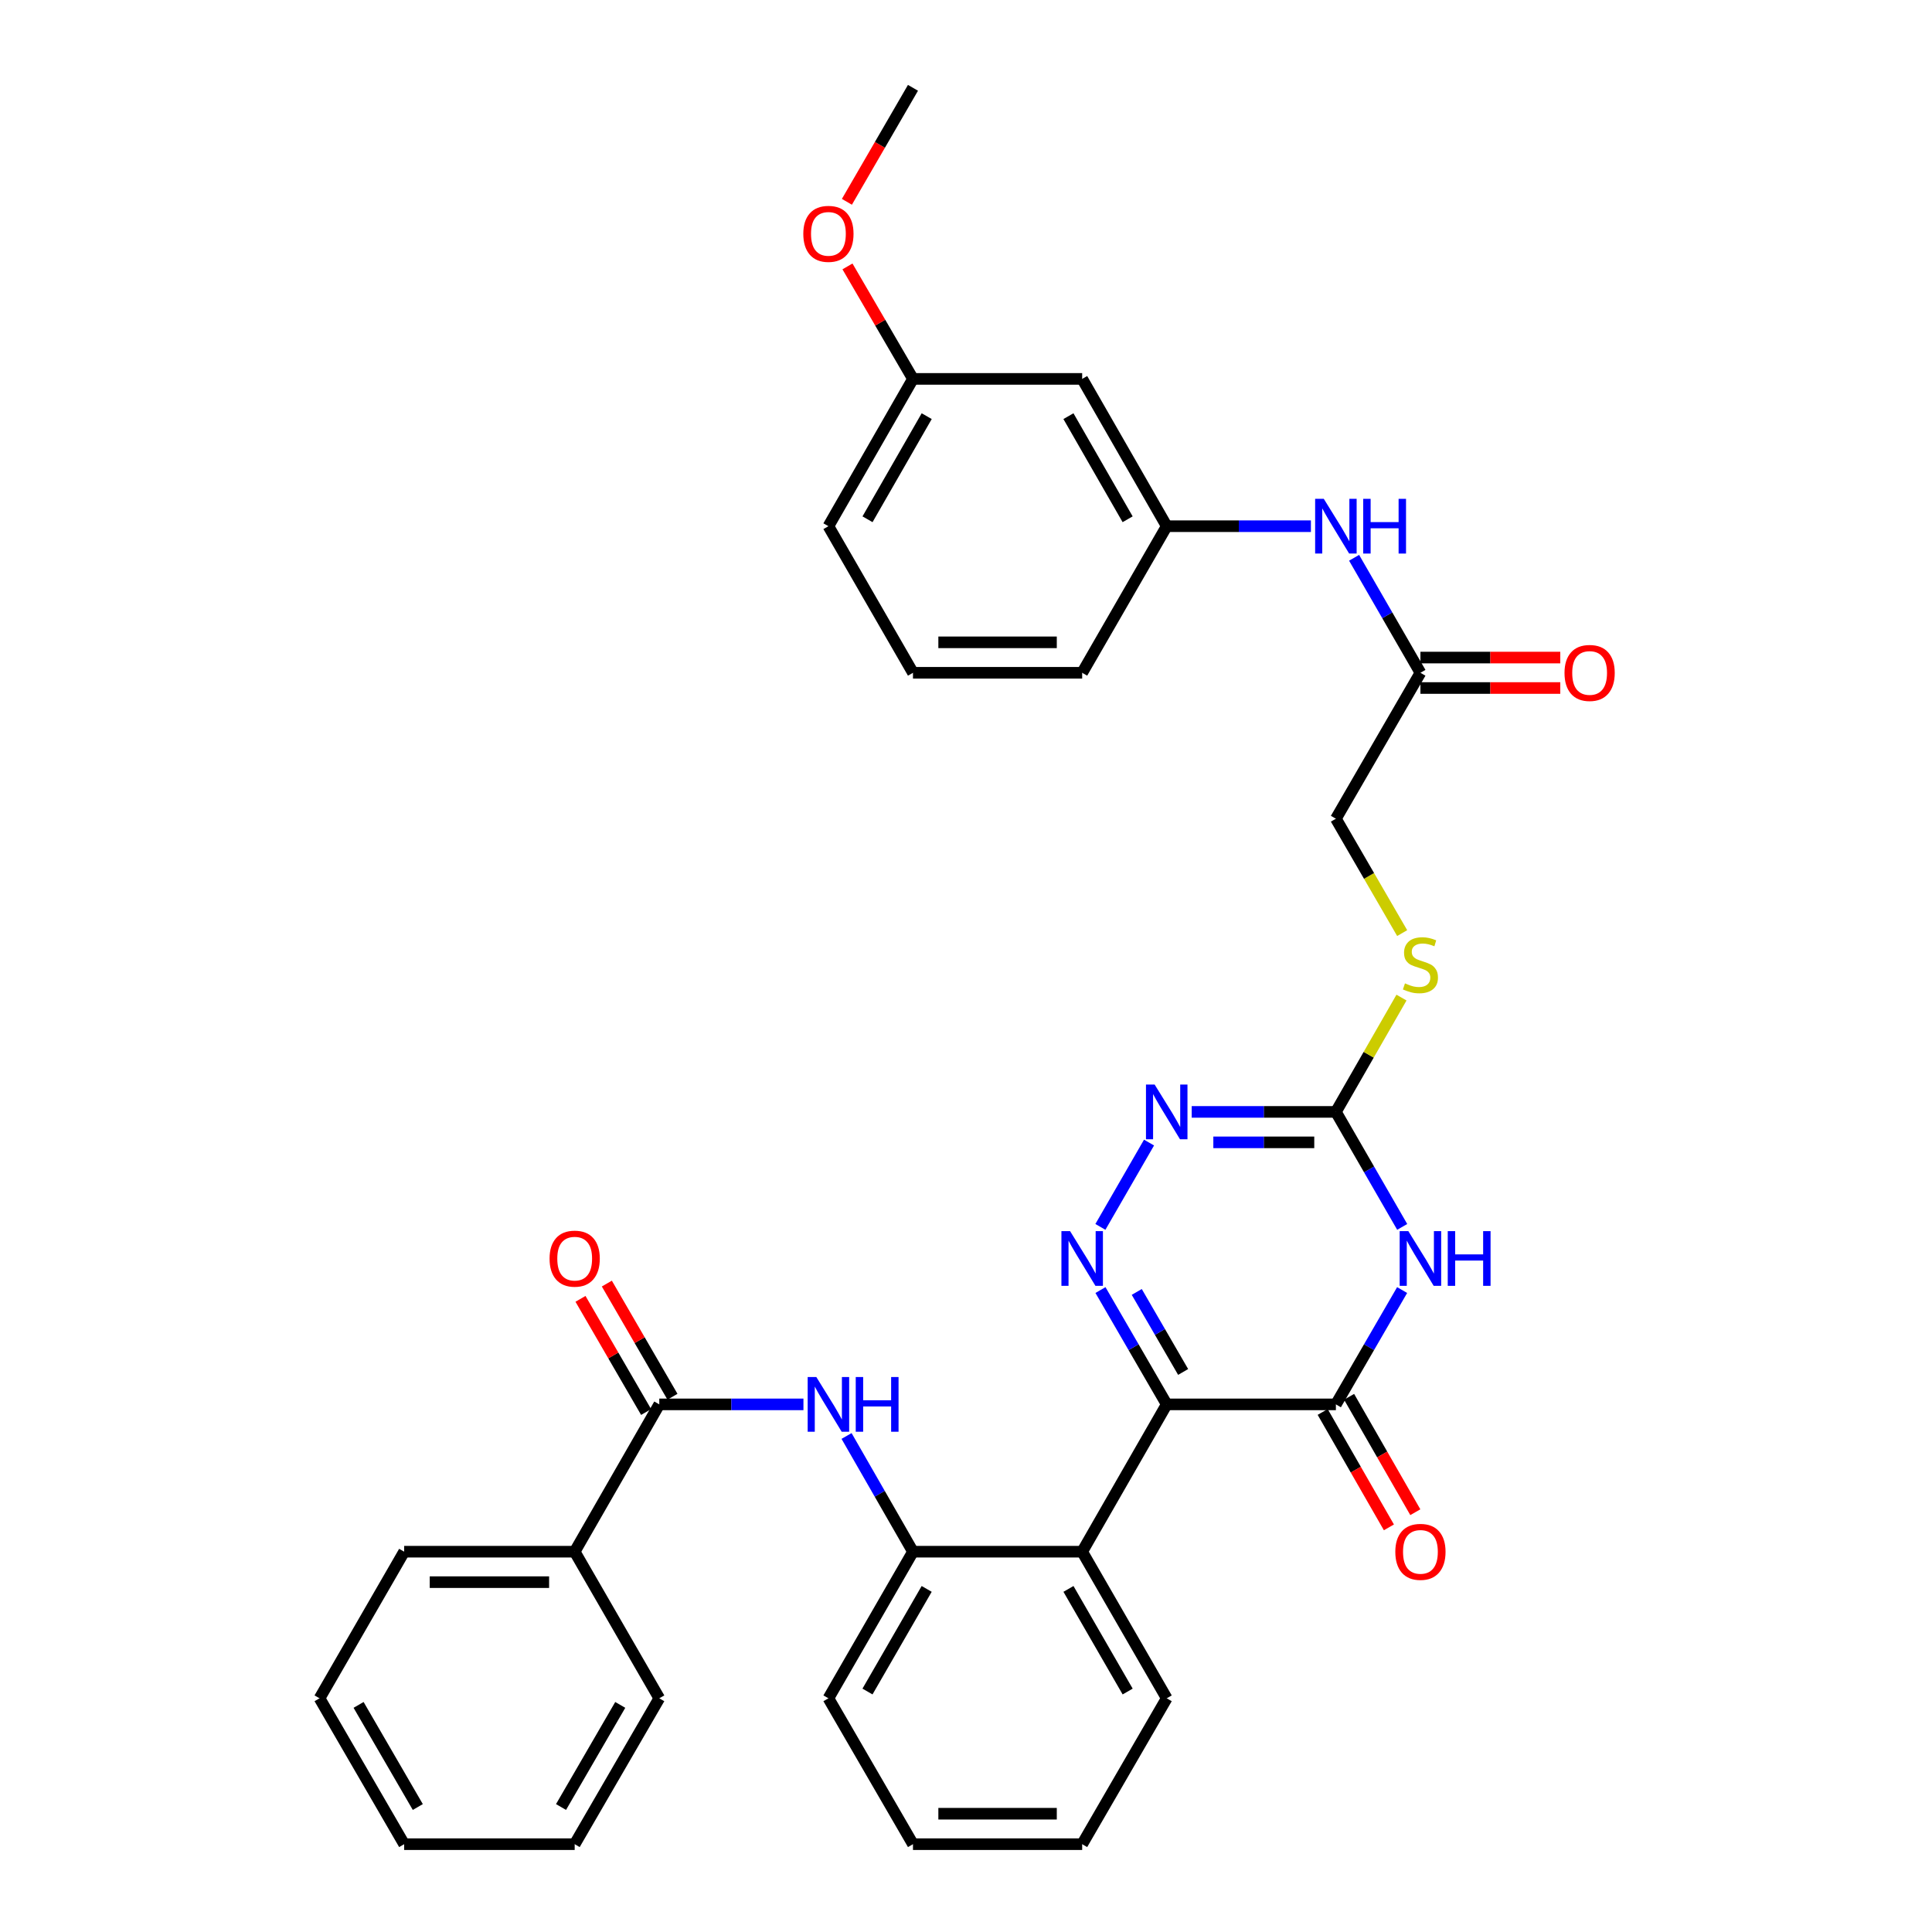 <?xml version='1.0' encoding='iso-8859-1'?>
<svg version='1.1' baseProfile='full'
              xmlns='http://www.w3.org/2000/svg'
                      xmlns:rdkit='http://www.rdkit.org/xml'
                      xmlns:xlink='http://www.w3.org/1999/xlink'
                  xml:space='preserve'
width='1000px' height='1000px' viewBox='0 0 1000 1000'>
<!-- END OF HEADER -->
<rect style='opacity:1.0;fill:#FFFFFF;stroke:none' width='1000' height='1000' x='0' y='0'> </rect>
<path class='bond-0' d='M 603.895,726.905 L 586.748,697.318' style='fill:none;fill-rule:evenodd;stroke:#000000;stroke-width:6px;stroke-linecap:butt;stroke-linejoin:miter;stroke-opacity:1' />
<path class='bond-0' d='M 586.748,697.318 L 569.601,667.732' style='fill:none;fill-rule:evenodd;stroke:#0000FF;stroke-width:6px;stroke-linecap:butt;stroke-linejoin:miter;stroke-opacity:1' />
<path class='bond-0' d='M 612.391,710.124 L 600.388,689.413' style='fill:none;fill-rule:evenodd;stroke:#000000;stroke-width:6px;stroke-linecap:butt;stroke-linejoin:miter;stroke-opacity:1' />
<path class='bond-0' d='M 600.388,689.413 L 588.385,668.702' style='fill:none;fill-rule:evenodd;stroke:#0000FF;stroke-width:6px;stroke-linecap:butt;stroke-linejoin:miter;stroke-opacity:1' />
<path class='bond-2' d='M 603.895,726.905 L 691.454,726.905' style='fill:none;fill-rule:evenodd;stroke:#000000;stroke-width:6px;stroke-linecap:butt;stroke-linejoin:miter;stroke-opacity:1' />
<path class='bond-5' d='M 603.895,726.905 L 560.13,803.156' style='fill:none;fill-rule:evenodd;stroke:#000000;stroke-width:6px;stroke-linecap:butt;stroke-linejoin:miter;stroke-opacity:1' />
<path class='bond-4' d='M 569.56,635.04 L 594.737,591.393' style='fill:none;fill-rule:evenodd;stroke:#0000FF;stroke-width:6px;stroke-linecap:butt;stroke-linejoin:miter;stroke-opacity:1' />
<path class='bond-1' d='M 725.741,667.732 L 708.598,697.318' style='fill:none;fill-rule:evenodd;stroke:#0000FF;stroke-width:6px;stroke-linecap:butt;stroke-linejoin:miter;stroke-opacity:1' />
<path class='bond-1' d='M 708.598,697.318 L 691.454,726.905' style='fill:none;fill-rule:evenodd;stroke:#000000;stroke-width:6px;stroke-linecap:butt;stroke-linejoin:miter;stroke-opacity:1' />
<path class='bond-3' d='M 725.782,635.04 L 708.618,605.278' style='fill:none;fill-rule:evenodd;stroke:#0000FF;stroke-width:6px;stroke-linecap:butt;stroke-linejoin:miter;stroke-opacity:1' />
<path class='bond-3' d='M 708.618,605.278 L 691.454,575.515' style='fill:none;fill-rule:evenodd;stroke:#000000;stroke-width:6px;stroke-linecap:butt;stroke-linejoin:miter;stroke-opacity:1' />
<path class='bond-12' d='M 684.617,730.828 L 701.756,760.695' style='fill:none;fill-rule:evenodd;stroke:#000000;stroke-width:6px;stroke-linecap:butt;stroke-linejoin:miter;stroke-opacity:1' />
<path class='bond-12' d='M 701.756,760.695 L 718.895,790.561' style='fill:none;fill-rule:evenodd;stroke:#FF0000;stroke-width:6px;stroke-linecap:butt;stroke-linejoin:miter;stroke-opacity:1' />
<path class='bond-12' d='M 698.29,722.982 L 715.43,752.848' style='fill:none;fill-rule:evenodd;stroke:#000000;stroke-width:6px;stroke-linecap:butt;stroke-linejoin:miter;stroke-opacity:1' />
<path class='bond-12' d='M 715.43,752.848 L 732.569,782.715' style='fill:none;fill-rule:evenodd;stroke:#FF0000;stroke-width:6px;stroke-linecap:butt;stroke-linejoin:miter;stroke-opacity:1' />
<path class='bond-11' d='M 691.454,575.515 L 708.432,545.933' style='fill:none;fill-rule:evenodd;stroke:#000000;stroke-width:6px;stroke-linecap:butt;stroke-linejoin:miter;stroke-opacity:1' />
<path class='bond-11' d='M 708.432,545.933 L 725.409,516.351' style='fill:none;fill-rule:evenodd;stroke:#CCCC00;stroke-width:6px;stroke-linecap:butt;stroke-linejoin:miter;stroke-opacity:1' />
<path class='bond-34' d='M 691.454,575.515 L 654.139,575.515' style='fill:none;fill-rule:evenodd;stroke:#000000;stroke-width:6px;stroke-linecap:butt;stroke-linejoin:miter;stroke-opacity:1' />
<path class='bond-34' d='M 654.139,575.515 L 616.824,575.515' style='fill:none;fill-rule:evenodd;stroke:#0000FF;stroke-width:6px;stroke-linecap:butt;stroke-linejoin:miter;stroke-opacity:1' />
<path class='bond-34' d='M 680.259,591.28 L 654.139,591.28' style='fill:none;fill-rule:evenodd;stroke:#000000;stroke-width:6px;stroke-linecap:butt;stroke-linejoin:miter;stroke-opacity:1' />
<path class='bond-34' d='M 654.139,591.28 L 628.019,591.28' style='fill:none;fill-rule:evenodd;stroke:#0000FF;stroke-width:6px;stroke-linecap:butt;stroke-linejoin:miter;stroke-opacity:1' />
<path class='bond-8' d='M 560.13,803.156 L 472.554,803.156' style='fill:none;fill-rule:evenodd;stroke:#000000;stroke-width:6px;stroke-linecap:butt;stroke-linejoin:miter;stroke-opacity:1' />
<path class='bond-20' d='M 560.13,803.156 L 603.895,879.039' style='fill:none;fill-rule:evenodd;stroke:#000000;stroke-width:6px;stroke-linecap:butt;stroke-linejoin:miter;stroke-opacity:1' />
<path class='bond-20' d='M 553.038,822.415 L 583.674,875.533' style='fill:none;fill-rule:evenodd;stroke:#000000;stroke-width:6px;stroke-linecap:butt;stroke-linejoin:miter;stroke-opacity:1' />
<path class='bond-6' d='M 341.247,726.905 L 378.553,726.905' style='fill:none;fill-rule:evenodd;stroke:#000000;stroke-width:6px;stroke-linecap:butt;stroke-linejoin:miter;stroke-opacity:1' />
<path class='bond-6' d='M 378.553,726.905 L 415.859,726.905' style='fill:none;fill-rule:evenodd;stroke:#0000FF;stroke-width:6px;stroke-linecap:butt;stroke-linejoin:miter;stroke-opacity:1' />
<path class='bond-13' d='M 348.066,722.95 L 331.083,693.664' style='fill:none;fill-rule:evenodd;stroke:#000000;stroke-width:6px;stroke-linecap:butt;stroke-linejoin:miter;stroke-opacity:1' />
<path class='bond-13' d='M 331.083,693.664 L 314.099,664.378' style='fill:none;fill-rule:evenodd;stroke:#FF0000;stroke-width:6px;stroke-linecap:butt;stroke-linejoin:miter;stroke-opacity:1' />
<path class='bond-13' d='M 334.428,730.859 L 317.445,701.573' style='fill:none;fill-rule:evenodd;stroke:#000000;stroke-width:6px;stroke-linecap:butt;stroke-linejoin:miter;stroke-opacity:1' />
<path class='bond-13' d='M 317.445,701.573 L 300.461,672.286' style='fill:none;fill-rule:evenodd;stroke:#FF0000;stroke-width:6px;stroke-linecap:butt;stroke-linejoin:miter;stroke-opacity:1' />
<path class='bond-14' d='M 341.247,726.905 L 297.455,803.156' style='fill:none;fill-rule:evenodd;stroke:#000000;stroke-width:6px;stroke-linecap:butt;stroke-linejoin:miter;stroke-opacity:1' />
<path class='bond-7' d='M 438.177,743.263 L 455.365,773.209' style='fill:none;fill-rule:evenodd;stroke:#0000FF;stroke-width:6px;stroke-linecap:butt;stroke-linejoin:miter;stroke-opacity:1' />
<path class='bond-7' d='M 455.365,773.209 L 472.554,803.156' style='fill:none;fill-rule:evenodd;stroke:#000000;stroke-width:6px;stroke-linecap:butt;stroke-linejoin:miter;stroke-opacity:1' />
<path class='bond-22' d='M 472.554,803.156 L 428.788,879.039' style='fill:none;fill-rule:evenodd;stroke:#000000;stroke-width:6px;stroke-linecap:butt;stroke-linejoin:miter;stroke-opacity:1' />
<path class='bond-22' d='M 479.646,822.415 L 449.009,875.533' style='fill:none;fill-rule:evenodd;stroke:#000000;stroke-width:6px;stroke-linecap:butt;stroke-linejoin:miter;stroke-opacity:1' />
<path class='bond-9' d='M 735.211,348.234 L 691.454,423.767' style='fill:none;fill-rule:evenodd;stroke:#000000;stroke-width:6px;stroke-linecap:butt;stroke-linejoin:miter;stroke-opacity:1' />
<path class='bond-10' d='M 735.211,348.234 L 718.047,318.471' style='fill:none;fill-rule:evenodd;stroke:#000000;stroke-width:6px;stroke-linecap:butt;stroke-linejoin:miter;stroke-opacity:1' />
<path class='bond-10' d='M 718.047,318.471 L 700.883,288.709' style='fill:none;fill-rule:evenodd;stroke:#0000FF;stroke-width:6px;stroke-linecap:butt;stroke-linejoin:miter;stroke-opacity:1' />
<path class='bond-17' d='M 735.211,356.116 L 771.404,356.116' style='fill:none;fill-rule:evenodd;stroke:#000000;stroke-width:6px;stroke-linecap:butt;stroke-linejoin:miter;stroke-opacity:1' />
<path class='bond-17' d='M 771.404,356.116 L 807.597,356.116' style='fill:none;fill-rule:evenodd;stroke:#FF0000;stroke-width:6px;stroke-linecap:butt;stroke-linejoin:miter;stroke-opacity:1' />
<path class='bond-17' d='M 735.211,340.351 L 771.404,340.351' style='fill:none;fill-rule:evenodd;stroke:#000000;stroke-width:6px;stroke-linecap:butt;stroke-linejoin:miter;stroke-opacity:1' />
<path class='bond-17' d='M 771.404,340.351 L 807.597,340.351' style='fill:none;fill-rule:evenodd;stroke:#FF0000;stroke-width:6px;stroke-linecap:butt;stroke-linejoin:miter;stroke-opacity:1' />
<path class='bond-15' d='M 678.525,272.359 L 641.21,272.359' style='fill:none;fill-rule:evenodd;stroke:#0000FF;stroke-width:6px;stroke-linecap:butt;stroke-linejoin:miter;stroke-opacity:1' />
<path class='bond-15' d='M 641.21,272.359 L 603.895,272.359' style='fill:none;fill-rule:evenodd;stroke:#000000;stroke-width:6px;stroke-linecap:butt;stroke-linejoin:miter;stroke-opacity:1' />
<path class='bond-18' d='M 725.764,482.971 L 708.609,453.369' style='fill:none;fill-rule:evenodd;stroke:#CCCC00;stroke-width:6px;stroke-linecap:butt;stroke-linejoin:miter;stroke-opacity:1' />
<path class='bond-18' d='M 708.609,453.369 L 691.454,423.767' style='fill:none;fill-rule:evenodd;stroke:#000000;stroke-width:6px;stroke-linecap:butt;stroke-linejoin:miter;stroke-opacity:1' />
<path class='bond-25' d='M 297.455,803.156 L 209.188,803.156' style='fill:none;fill-rule:evenodd;stroke:#000000;stroke-width:6px;stroke-linecap:butt;stroke-linejoin:miter;stroke-opacity:1' />
<path class='bond-25' d='M 284.215,818.921 L 222.428,818.921' style='fill:none;fill-rule:evenodd;stroke:#000000;stroke-width:6px;stroke-linecap:butt;stroke-linejoin:miter;stroke-opacity:1' />
<path class='bond-26' d='M 297.455,803.156 L 341.247,879.039' style='fill:none;fill-rule:evenodd;stroke:#000000;stroke-width:6px;stroke-linecap:butt;stroke-linejoin:miter;stroke-opacity:1' />
<path class='bond-16' d='M 603.895,272.359 L 560.13,196.117' style='fill:none;fill-rule:evenodd;stroke:#000000;stroke-width:6px;stroke-linecap:butt;stroke-linejoin:miter;stroke-opacity:1' />
<path class='bond-16' d='M 583.658,268.772 L 553.022,215.402' style='fill:none;fill-rule:evenodd;stroke:#000000;stroke-width:6px;stroke-linecap:butt;stroke-linejoin:miter;stroke-opacity:1' />
<path class='bond-24' d='M 603.895,272.359 L 560.13,348.234' style='fill:none;fill-rule:evenodd;stroke:#000000;stroke-width:6px;stroke-linecap:butt;stroke-linejoin:miter;stroke-opacity:1' />
<path class='bond-19' d='M 560.13,196.117 L 472.554,196.117' style='fill:none;fill-rule:evenodd;stroke:#000000;stroke-width:6px;stroke-linecap:butt;stroke-linejoin:miter;stroke-opacity:1' />
<path class='bond-21' d='M 472.554,196.117 L 455.602,167.006' style='fill:none;fill-rule:evenodd;stroke:#000000;stroke-width:6px;stroke-linecap:butt;stroke-linejoin:miter;stroke-opacity:1' />
<path class='bond-21' d='M 455.602,167.006 L 438.649,137.895' style='fill:none;fill-rule:evenodd;stroke:#FF0000;stroke-width:6px;stroke-linecap:butt;stroke-linejoin:miter;stroke-opacity:1' />
<path class='bond-37' d='M 472.554,196.117 L 428.788,272.359' style='fill:none;fill-rule:evenodd;stroke:#000000;stroke-width:6px;stroke-linecap:butt;stroke-linejoin:miter;stroke-opacity:1' />
<path class='bond-37' d='M 479.662,215.402 L 449.026,268.772' style='fill:none;fill-rule:evenodd;stroke:#000000;stroke-width:6px;stroke-linecap:butt;stroke-linejoin:miter;stroke-opacity:1' />
<path class='bond-29' d='M 603.895,879.039 L 560.13,954.545' style='fill:none;fill-rule:evenodd;stroke:#000000;stroke-width:6px;stroke-linecap:butt;stroke-linejoin:miter;stroke-opacity:1' />
<path class='bond-28' d='M 438.353,104.459 L 455.453,74.957' style='fill:none;fill-rule:evenodd;stroke:#FF0000;stroke-width:6px;stroke-linecap:butt;stroke-linejoin:miter;stroke-opacity:1' />
<path class='bond-28' d='M 455.453,74.957 L 472.554,45.455' style='fill:none;fill-rule:evenodd;stroke:#000000;stroke-width:6px;stroke-linecap:butt;stroke-linejoin:miter;stroke-opacity:1' />
<path class='bond-35' d='M 428.788,879.039 L 472.554,954.545' style='fill:none;fill-rule:evenodd;stroke:#000000;stroke-width:6px;stroke-linecap:butt;stroke-linejoin:miter;stroke-opacity:1' />
<path class='bond-23' d='M 472.554,348.234 L 560.13,348.234' style='fill:none;fill-rule:evenodd;stroke:#000000;stroke-width:6px;stroke-linecap:butt;stroke-linejoin:miter;stroke-opacity:1' />
<path class='bond-23' d='M 485.69,332.469 L 546.993,332.469' style='fill:none;fill-rule:evenodd;stroke:#000000;stroke-width:6px;stroke-linecap:butt;stroke-linejoin:miter;stroke-opacity:1' />
<path class='bond-27' d='M 472.554,348.234 L 428.788,272.359' style='fill:none;fill-rule:evenodd;stroke:#000000;stroke-width:6px;stroke-linecap:butt;stroke-linejoin:miter;stroke-opacity:1' />
<path class='bond-31' d='M 209.188,803.156 L 165.395,879.039' style='fill:none;fill-rule:evenodd;stroke:#000000;stroke-width:6px;stroke-linecap:butt;stroke-linejoin:miter;stroke-opacity:1' />
<path class='bond-32' d='M 341.247,879.039 L 297.455,954.545' style='fill:none;fill-rule:evenodd;stroke:#000000;stroke-width:6px;stroke-linecap:butt;stroke-linejoin:miter;stroke-opacity:1' />
<path class='bond-32' d='M 321.041,882.455 L 290.387,935.31' style='fill:none;fill-rule:evenodd;stroke:#000000;stroke-width:6px;stroke-linecap:butt;stroke-linejoin:miter;stroke-opacity:1' />
<path class='bond-30' d='M 560.13,954.545 L 472.554,954.545' style='fill:none;fill-rule:evenodd;stroke:#000000;stroke-width:6px;stroke-linecap:butt;stroke-linejoin:miter;stroke-opacity:1' />
<path class='bond-30' d='M 546.993,938.78 L 485.69,938.78' style='fill:none;fill-rule:evenodd;stroke:#000000;stroke-width:6px;stroke-linecap:butt;stroke-linejoin:miter;stroke-opacity:1' />
<path class='bond-36' d='M 165.395,879.039 L 209.188,954.545' style='fill:none;fill-rule:evenodd;stroke:#000000;stroke-width:6px;stroke-linecap:butt;stroke-linejoin:miter;stroke-opacity:1' />
<path class='bond-36' d='M 185.602,882.455 L 216.256,935.31' style='fill:none;fill-rule:evenodd;stroke:#000000;stroke-width:6px;stroke-linecap:butt;stroke-linejoin:miter;stroke-opacity:1' />
<path class='bond-33' d='M 297.455,954.545 L 209.188,954.545' style='fill:none;fill-rule:evenodd;stroke:#000000;stroke-width:6px;stroke-linecap:butt;stroke-linejoin:miter;stroke-opacity:1' />
<path  class='atom-1' d='M 553.87 637.23
L 563.15 652.23
Q 564.07 653.71, 565.55 656.39
Q 567.03 659.07, 567.11 659.23
L 567.11 637.23
L 570.87 637.23
L 570.87 665.55
L 566.99 665.55
L 557.03 649.15
Q 555.87 647.23, 554.63 645.03
Q 553.43 642.83, 553.07 642.15
L 553.07 665.55
L 549.39 665.55
L 549.39 637.23
L 553.87 637.23
' fill='#0000FF'/>
<path  class='atom-2' d='M 728.951 637.23
L 738.231 652.23
Q 739.151 653.71, 740.631 656.39
Q 742.111 659.07, 742.191 659.23
L 742.191 637.23
L 745.951 637.23
L 745.951 665.55
L 742.071 665.55
L 732.111 649.15
Q 730.951 647.23, 729.711 645.03
Q 728.511 642.83, 728.151 642.15
L 728.151 665.55
L 724.471 665.55
L 724.471 637.23
L 728.951 637.23
' fill='#0000FF'/>
<path  class='atom-2' d='M 749.351 637.23
L 753.191 637.23
L 753.191 649.27
L 767.671 649.27
L 767.671 637.23
L 771.511 637.23
L 771.511 665.55
L 767.671 665.55
L 767.671 652.47
L 753.191 652.47
L 753.191 665.55
L 749.351 665.55
L 749.351 637.23
' fill='#0000FF'/>
<path  class='atom-5' d='M 597.635 561.355
L 606.915 576.355
Q 607.835 577.835, 609.315 580.515
Q 610.795 583.195, 610.875 583.355
L 610.875 561.355
L 614.635 561.355
L 614.635 589.675
L 610.755 589.675
L 600.795 573.275
Q 599.635 571.355, 598.395 569.155
Q 597.195 566.955, 596.835 566.275
L 596.835 589.675
L 593.155 589.675
L 593.155 561.355
L 597.635 561.355
' fill='#0000FF'/>
<path  class='atom-8' d='M 422.528 712.745
L 431.808 727.745
Q 432.728 729.225, 434.208 731.905
Q 435.688 734.585, 435.768 734.745
L 435.768 712.745
L 439.528 712.745
L 439.528 741.065
L 435.648 741.065
L 425.688 724.665
Q 424.528 722.745, 423.288 720.545
Q 422.088 718.345, 421.728 717.665
L 421.728 741.065
L 418.048 741.065
L 418.048 712.745
L 422.528 712.745
' fill='#0000FF'/>
<path  class='atom-8' d='M 442.928 712.745
L 446.768 712.745
L 446.768 724.785
L 461.248 724.785
L 461.248 712.745
L 465.088 712.745
L 465.088 741.065
L 461.248 741.065
L 461.248 727.985
L 446.768 727.985
L 446.768 741.065
L 442.928 741.065
L 442.928 712.745
' fill='#0000FF'/>
<path  class='atom-11' d='M 685.194 258.199
L 694.474 273.199
Q 695.394 274.679, 696.874 277.359
Q 698.354 280.039, 698.434 280.199
L 698.434 258.199
L 702.194 258.199
L 702.194 286.519
L 698.314 286.519
L 688.354 270.119
Q 687.194 268.199, 685.954 265.999
Q 684.754 263.799, 684.394 263.119
L 684.394 286.519
L 680.714 286.519
L 680.714 258.199
L 685.194 258.199
' fill='#0000FF'/>
<path  class='atom-11' d='M 705.594 258.199
L 709.434 258.199
L 709.434 270.239
L 723.914 270.239
L 723.914 258.199
L 727.754 258.199
L 727.754 286.519
L 723.914 286.519
L 723.914 273.439
L 709.434 273.439
L 709.434 286.519
L 705.594 286.519
L 705.594 258.199
' fill='#0000FF'/>
<path  class='atom-12' d='M 727.211 508.993
Q 727.531 509.113, 728.851 509.673
Q 730.171 510.233, 731.611 510.593
Q 733.091 510.913, 734.531 510.913
Q 737.211 510.913, 738.771 509.633
Q 740.331 508.313, 740.331 506.033
Q 740.331 504.473, 739.531 503.513
Q 738.771 502.553, 737.571 502.033
Q 736.371 501.513, 734.371 500.913
Q 731.851 500.153, 730.331 499.433
Q 728.851 498.713, 727.771 497.193
Q 726.731 495.673, 726.731 493.113
Q 726.731 489.553, 729.131 487.353
Q 731.571 485.153, 736.371 485.153
Q 739.651 485.153, 743.371 486.713
L 742.451 489.793
Q 739.051 488.393, 736.491 488.393
Q 733.731 488.393, 732.211 489.553
Q 730.691 490.673, 730.731 492.633
Q 730.731 494.153, 731.491 495.073
Q 732.291 495.993, 733.411 496.513
Q 734.571 497.033, 736.491 497.633
Q 739.051 498.433, 740.571 499.233
Q 742.091 500.033, 743.171 501.673
Q 744.291 503.273, 744.291 506.033
Q 744.291 509.953, 741.651 512.073
Q 739.051 514.153, 734.691 514.153
Q 732.171 514.153, 730.251 513.593
Q 728.371 513.073, 726.131 512.153
L 727.211 508.993
' fill='#CCCC00'/>
<path  class='atom-13' d='M 722.211 803.236
Q 722.211 796.436, 725.571 792.636
Q 728.931 788.836, 735.211 788.836
Q 741.491 788.836, 744.851 792.636
Q 748.211 796.436, 748.211 803.236
Q 748.211 810.116, 744.811 814.036
Q 741.411 817.916, 735.211 817.916
Q 728.971 817.916, 725.571 814.036
Q 722.211 810.156, 722.211 803.236
M 735.211 814.716
Q 739.531 814.716, 741.851 811.836
Q 744.211 808.916, 744.211 803.236
Q 744.211 797.676, 741.851 794.876
Q 739.531 792.036, 735.211 792.036
Q 730.891 792.036, 728.531 794.836
Q 726.211 797.636, 726.211 803.236
Q 726.211 808.956, 728.531 811.836
Q 730.891 814.716, 735.211 814.716
' fill='#FF0000'/>
<path  class='atom-14' d='M 284.455 651.47
Q 284.455 644.67, 287.815 640.87
Q 291.175 637.07, 297.455 637.07
Q 303.735 637.07, 307.095 640.87
Q 310.455 644.67, 310.455 651.47
Q 310.455 658.35, 307.055 662.27
Q 303.655 666.15, 297.455 666.15
Q 291.215 666.15, 287.815 662.27
Q 284.455 658.39, 284.455 651.47
M 297.455 662.95
Q 301.775 662.95, 304.095 660.07
Q 306.455 657.15, 306.455 651.47
Q 306.455 645.91, 304.095 643.11
Q 301.775 640.27, 297.455 640.27
Q 293.135 640.27, 290.775 643.07
Q 288.455 645.87, 288.455 651.47
Q 288.455 657.19, 290.775 660.07
Q 293.135 662.95, 297.455 662.95
' fill='#FF0000'/>
<path  class='atom-18' d='M 809.786 348.314
Q 809.786 341.514, 813.146 337.714
Q 816.506 333.914, 822.786 333.914
Q 829.066 333.914, 832.426 337.714
Q 835.786 341.514, 835.786 348.314
Q 835.786 355.194, 832.386 359.114
Q 828.986 362.994, 822.786 362.994
Q 816.546 362.994, 813.146 359.114
Q 809.786 355.234, 809.786 348.314
M 822.786 359.794
Q 827.106 359.794, 829.426 356.914
Q 831.786 353.994, 831.786 348.314
Q 831.786 342.754, 829.426 339.954
Q 827.106 337.114, 822.786 337.114
Q 818.466 337.114, 816.106 339.914
Q 813.786 342.714, 813.786 348.314
Q 813.786 354.034, 816.106 356.914
Q 818.466 359.794, 822.786 359.794
' fill='#FF0000'/>
<path  class='atom-22' d='M 415.788 121.041
Q 415.788 114.241, 419.148 110.441
Q 422.508 106.641, 428.788 106.641
Q 435.068 106.641, 438.428 110.441
Q 441.788 114.241, 441.788 121.041
Q 441.788 127.921, 438.388 131.841
Q 434.988 135.721, 428.788 135.721
Q 422.548 135.721, 419.148 131.841
Q 415.788 127.961, 415.788 121.041
M 428.788 132.521
Q 433.108 132.521, 435.428 129.641
Q 437.788 126.721, 437.788 121.041
Q 437.788 115.481, 435.428 112.681
Q 433.108 109.841, 428.788 109.841
Q 424.468 109.841, 422.108 112.641
Q 419.788 115.441, 419.788 121.041
Q 419.788 126.761, 422.108 129.641
Q 424.468 132.521, 428.788 132.521
' fill='#FF0000'/>
</svg>
